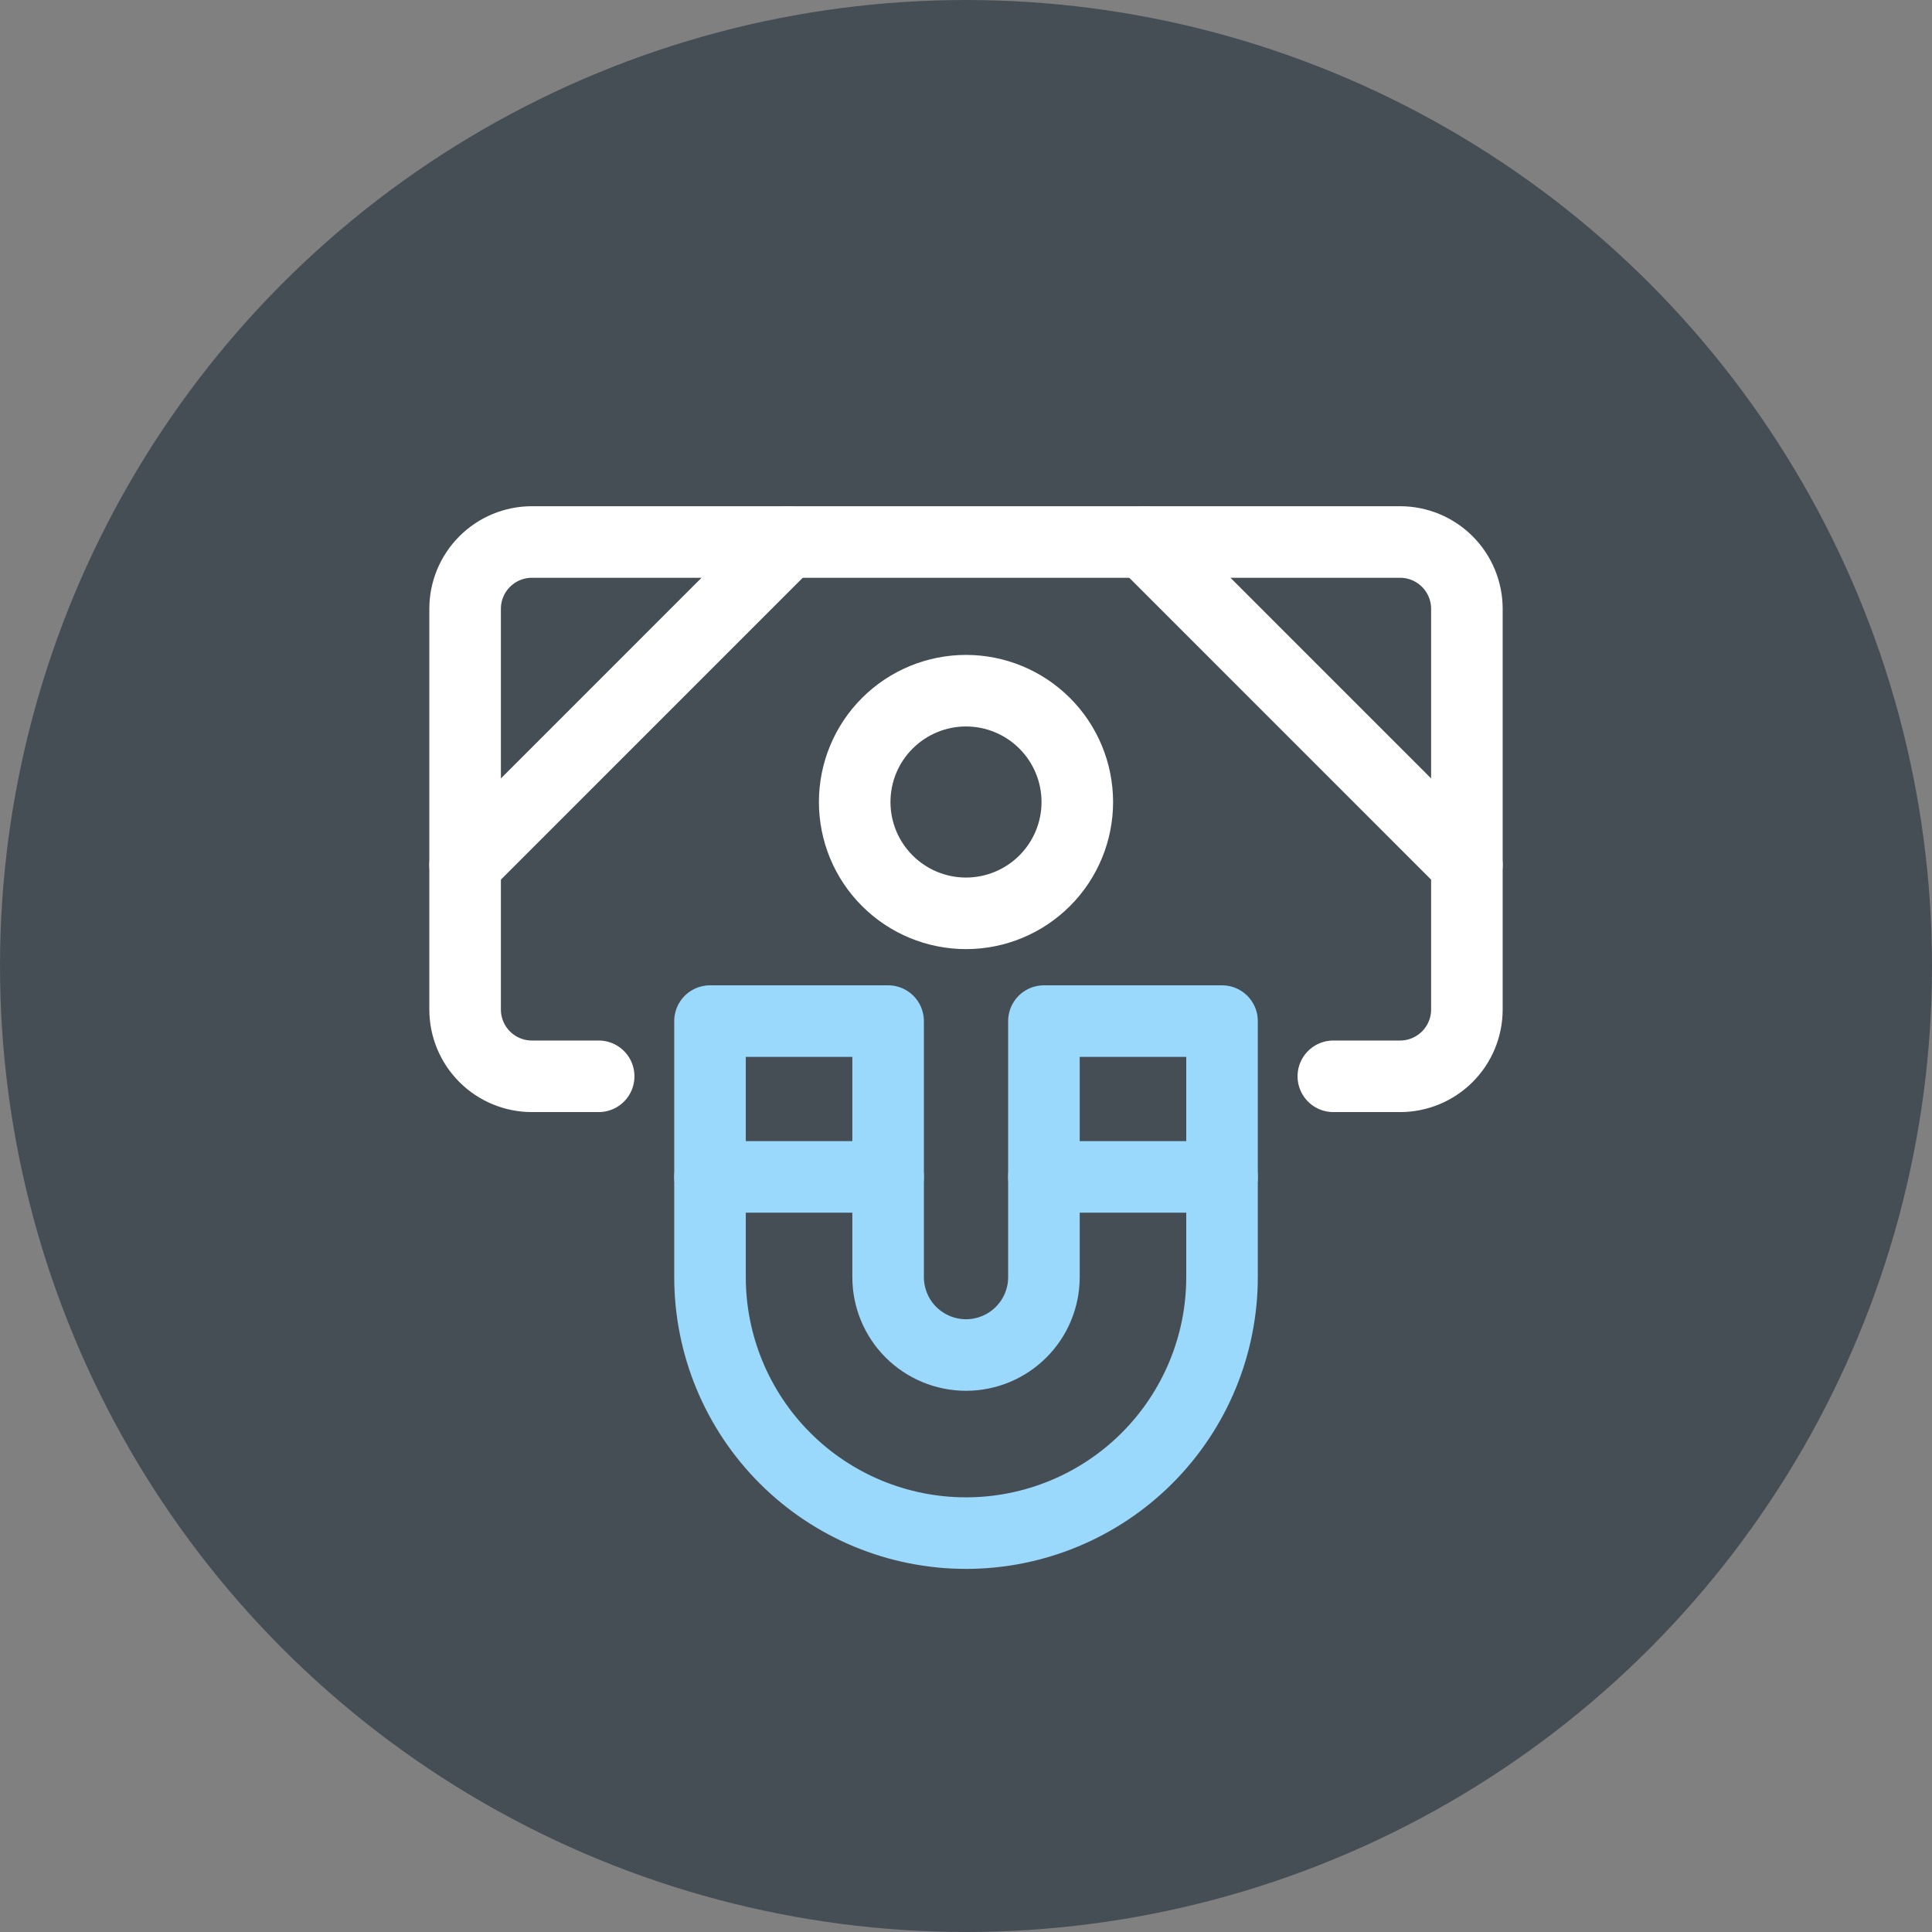 <svg width="54" height="54" viewBox="0 0 54 54" fill="none" xmlns="http://www.w3.org/2000/svg">
<rect x="0" y="0" width="54" height="54" fill="#808080" stroke="none"/>
<circle cx="27" cy="27" r="27" fill="#464E55"/>
<path d="M16.733 30.083H14.867C14.372 30.083 13.897 29.886 13.547 29.536C13.197 29.186 13 28.711 13 28.216V17.016C13 16.521 13.197 16.046 13.547 15.696C13.897 15.346 14.372 15.149 14.867 15.149H39.133C39.628 15.149 40.103 15.346 40.453 15.696C40.803 16.046 41 16.521 41 17.016V28.216C41 28.711 40.803 29.186 40.453 29.536C40.103 29.886 39.628 30.083 39.133 30.083H37.267" stroke="white" stroke-width="2" stroke-linecap="round" stroke-linejoin="round"/>
<path d="M23.889 22.417C23.889 23.242 24.216 24.033 24.8 24.616C25.383 25.2 26.175 25.528 27 25.528C27.825 25.528 28.616 25.2 29.2 24.616C29.783 24.033 30.111 23.242 30.111 22.417C30.111 21.591 29.783 20.8 29.2 20.217C28.616 19.633 27.825 19.305 27 19.305C26.175 19.305 25.383 19.633 24.8 20.217C24.216 20.8 23.889 21.591 23.889 22.417Z" stroke="white" stroke-width="2" stroke-linecap="round" stroke-linejoin="round"/>
<path d="M13 24.172L22.022 15.149" stroke="white" stroke-width="2" stroke-linecap="round" stroke-linejoin="round"/>
<path d="M41 24.172L31.978 15.149" stroke="white" stroke-width="2" stroke-linecap="round" stroke-linejoin="round"/>
<path d="M34.156 35.695C34.156 37.593 33.402 39.413 32.06 40.755C30.718 42.097 28.898 42.851 27 42.851C25.102 42.851 23.282 42.097 21.941 40.755C20.599 39.413 19.845 37.593 19.845 35.695V28.54H24.823V35.695C24.823 36.273 25.052 36.827 25.46 37.235C25.869 37.643 26.423 37.873 27 37.873C27.578 37.873 28.132 37.643 28.54 37.235C28.949 36.827 29.178 36.273 29.178 35.695V28.54H34.156V35.695Z" stroke="#9BD9FC" stroke-width="2" stroke-linecap="round" stroke-linejoin="round"/>
<path d="M19.845 32.895H24.823" stroke="#9BD9FC" stroke-width="2" stroke-linecap="round" stroke-linejoin="round"/>
<path d="M29.178 32.895H34.156" stroke="#9BD9FC" stroke-width="2" stroke-linecap="round" stroke-linejoin="round"/>
</svg>
